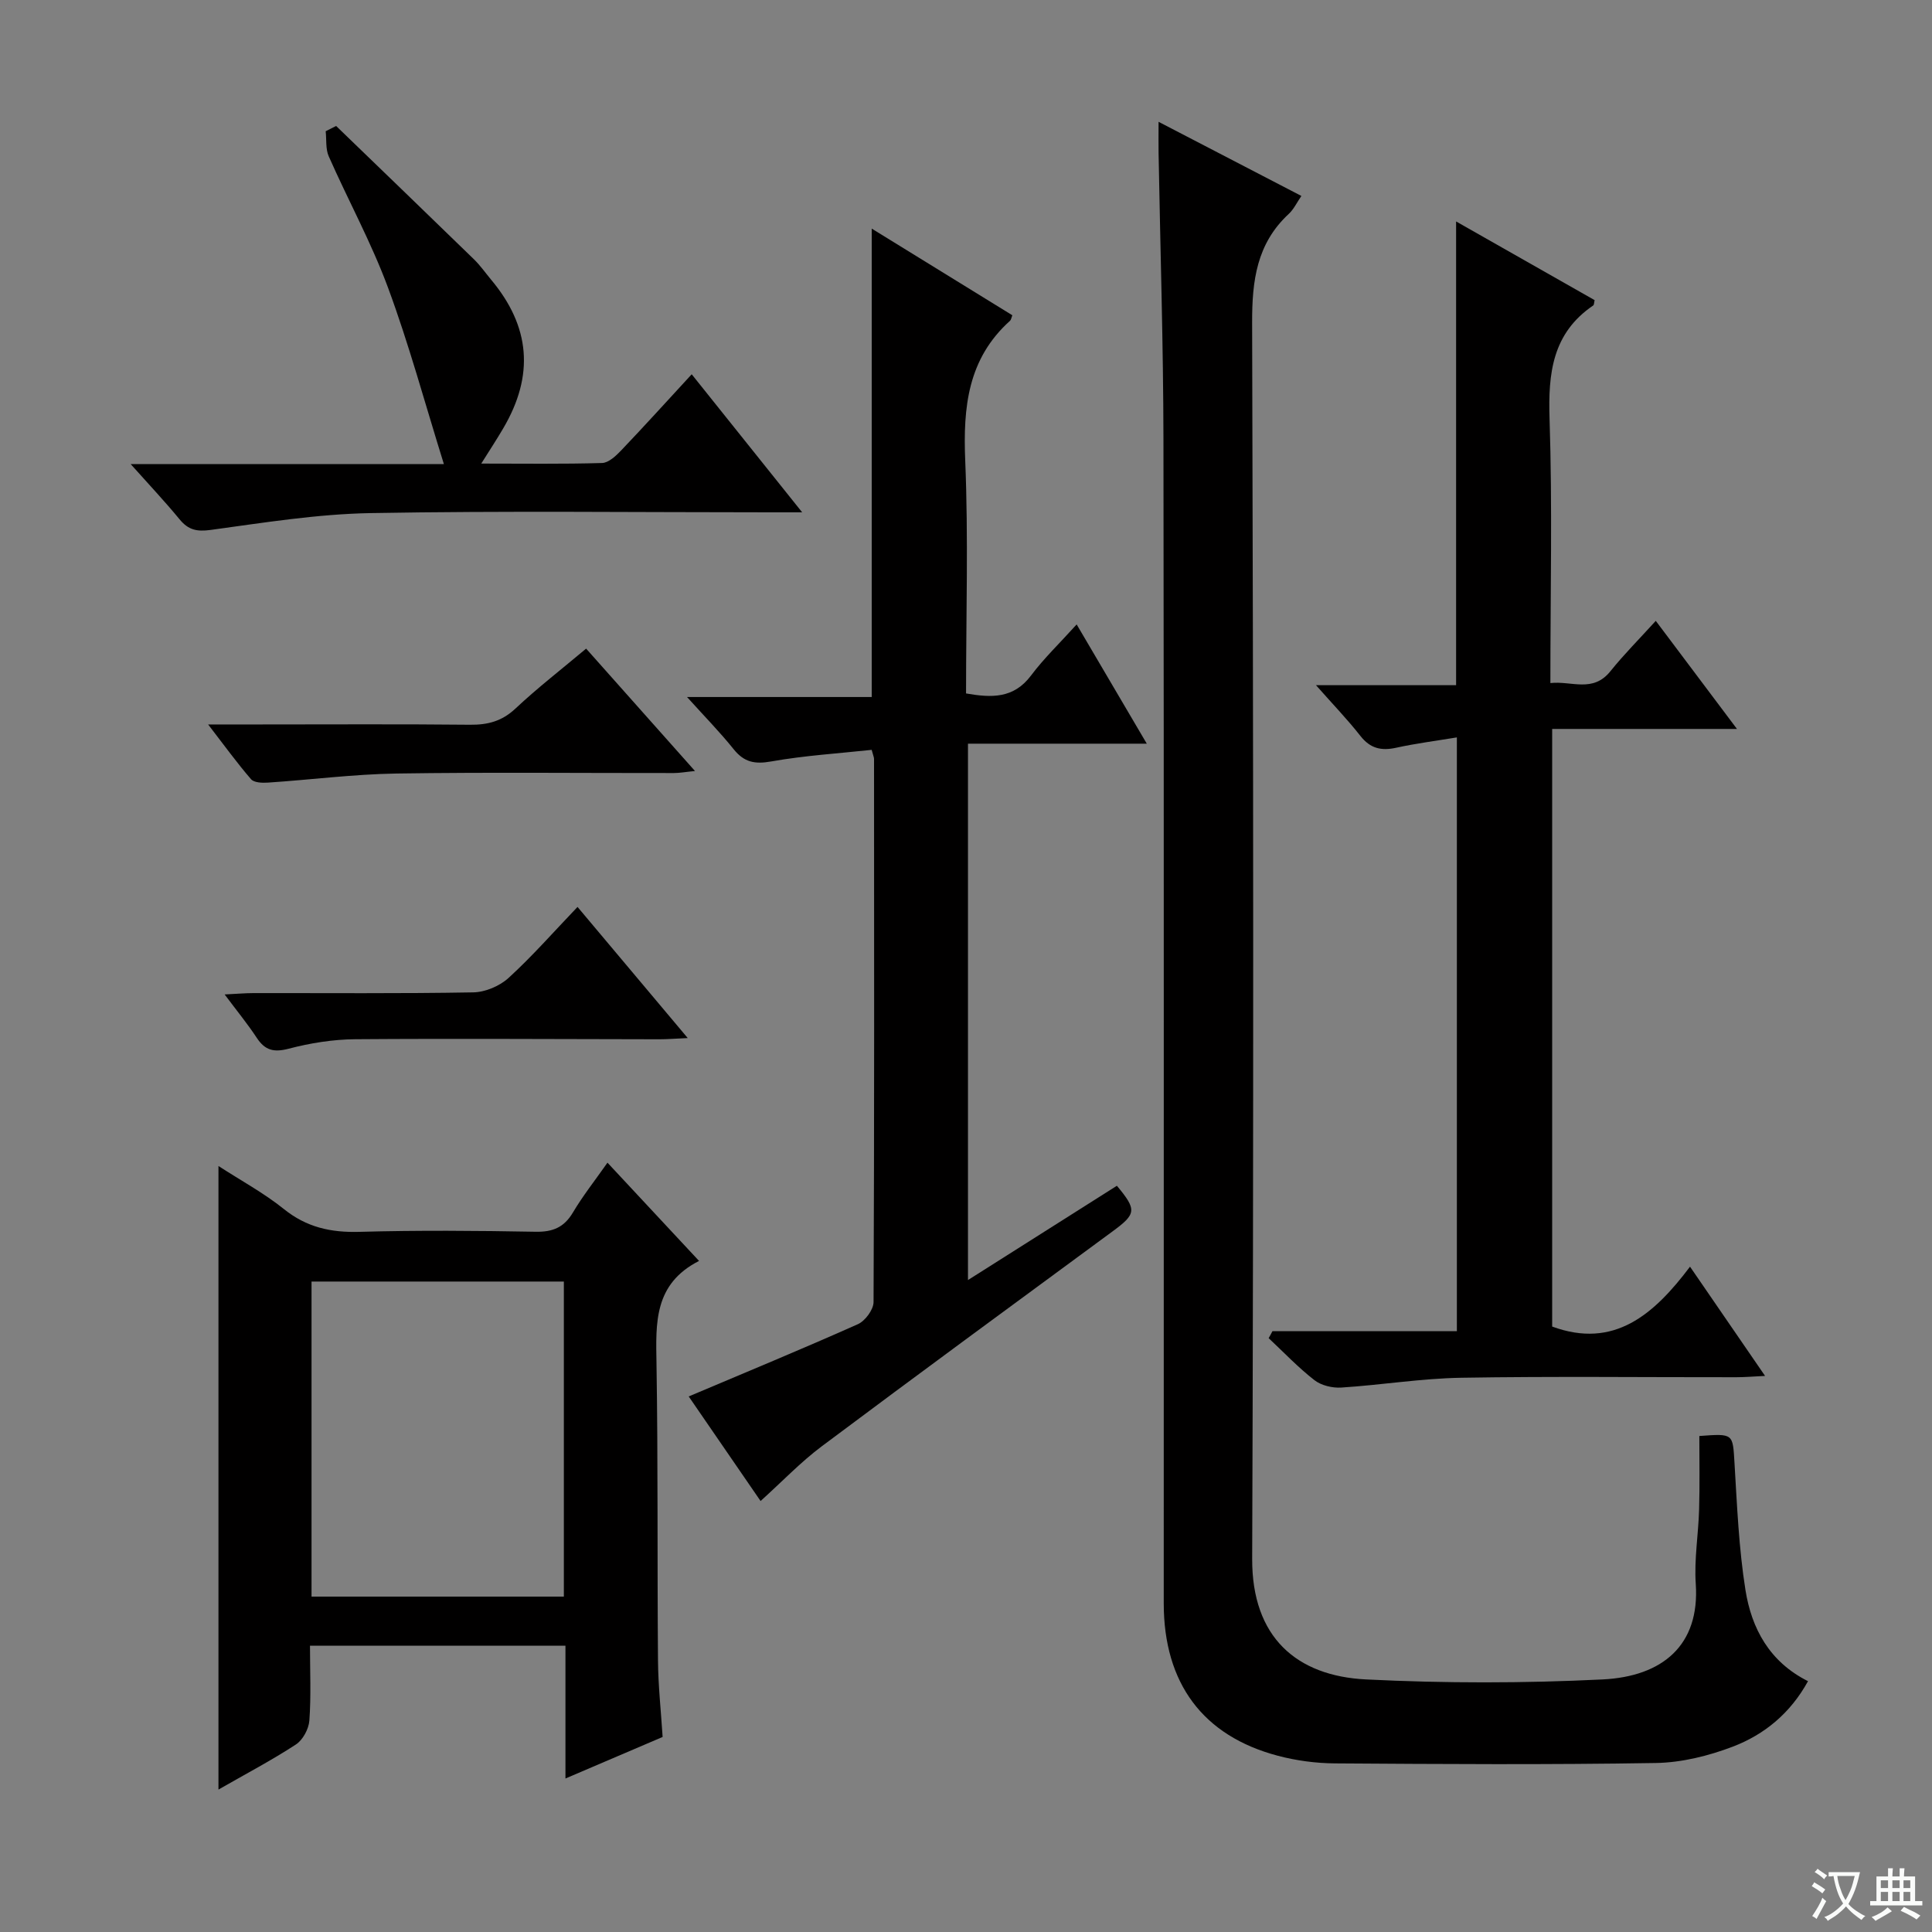 <svg enable-background="new 0 0 400 400" viewBox="0 0 400 400" xmlns="http://www.w3.org/2000/svg"><rect x="0" y="0" width="400" height="400" fill="#808080" stroke="none"/><path d="m377.9 391.2c-.2.3-.4.5-.6.8-.7-.6-1.4-1-2.2-1.5.2-.3.4-.5.5-.8.6.4 1.4.8 2.3 1.5zm-1.8 6.1c-.2-.2-.5-.4-.9-.6.4-.6.8-1.2 1.2-1.9s.7-1.3.9-1.9c.3.3.5.5.8.7-.7 1.3-1.4 2.6-2 3.7zm2.2-9c-.3.3-.5.5-.6.8-.6-.6-1.3-1.1-2-1.5.3-.3.5-.5.6-.7.6.5 1.3.9 2 1.4zm.3.2v-.9h2 4.5c-.3 1.3-.6 2.5-1 3.6s-.9 2.1-1.4 3c.4.5 1 1 1.6 1.4s1.2.8 1.9 1.1c-.3.2-.5.4-.8.8-.4-.3-1-.7-1.6-1.2s-1.2-1.1-1.6-1.6c-.5.6-1.1 1.1-1.7 1.6s-1.4.9-2.1 1.4c-.1-.3-.3-.5-.7-.8.6-.2 1.2-.5 1.9-1s1.4-1.1 2-1.8c-.5-.8-.9-1.6-1.2-2.5s-.6-2-.8-3.2c-.4.1-.7.1-1 .1zm2.5 2.7c.3 1 .7 1.7 1 2.2.3-.5.6-1.1 1-2s.6-1.9.9-3h-3.2-.4c.1.9.3 1.8.7 2.8z" fill="#fafbfa"/><path d="m396.5 388.5v1.5 3.6h1.5v.9c-.4 0-1 0-1.7 0h-7.9c-.5 0-.9 0-1.2 0v-.9h1.3v-3.5c0-.7 0-1.2 0-1.6h2.4c0-.8 0-1.4 0-1.7h1c0 .3-.1.8-.1 1.7h1.5c0-.8 0-1.4 0-1.7h1c0 .3-.1.9-.1 1.7zm-8.2 9.2c-.2-.3-.5-.5-.8-.8.8-.3 1.4-.6 1.9-.9s1-.7 1.4-1.1c.3.3.6.5.9.8-1.6 1-2.8 1.6-3.4 2zm2.6-6.8v-1.6h-1.5v1.6zm0 2.7v-1.9h-1.5v1.9zm2.4-2.7v-1.6h-1.5v1.6zm0 2.7v-1.9h-1.5v1.9zm.2 2 .7-.8c.4.2.9.5 1.6.8s1.3.7 1.8 1c-.3.3-.5.5-.8.8-.4-.3-1.5-1-3.3-1.8zm2-4.7v-1.6h-1.4v1.6zm0 2.7v-1.9h-1.4v1.9z" fill="#fafbfa"/><g fill="#010000"><path d="m351.83 297.31c7.11-.53 6.91-.52 7.28 5.61.53 8.78.89 17.63 2.27 26.29 1.26 7.91 4.94 14.85 12.95 18.86-3.67 6.67-9.05 11.06-15.56 13.55-5.03 1.92-10.59 3.3-15.94 3.39-22.15.37-44.31.23-66.47.08-3.94-.03-7.99-.57-11.8-1.58-15.52-4.11-23.61-15.01-23.62-31.55-.02-80.3.06-160.6-.06-240.91-.03-19.8-.66-39.61-1.01-59.41-.03-1.8 0-3.6 0-6.42 10.19 5.29 19.68 10.22 29.57 15.35-.94 1.36-1.57 2.74-2.6 3.7-6.66 6.17-7.63 13.83-7.6 22.57.26 85.3.32 170.6.01 255.9-.06 16.24 9.19 24.26 23.59 24.97 16.29.81 32.67.8 48.96 0 12.41-.61 20.15-7.07 19.29-19.78-.35-5.1.55-10.28.69-15.42.15-4.94.05-9.92.05-15.2z"/><path d="m142.59 289.12c11.92-5.04 23.54-9.84 35.02-14.96 1.51-.67 3.24-3.01 3.25-4.58.17-37.49.12-74.97.1-112.46 0-.32-.16-.63-.49-1.87-6.83.74-13.89 1.17-20.8 2.4-3.42.61-5.62.16-7.78-2.54-2.8-3.49-5.95-6.7-9.65-10.8h38.24c0-32.54 0-64.42 0-96.98 9.79 6.03 19.46 12 29.11 17.94-.21.54-.25.94-.47 1.14-8.75 7.86-9.74 17.9-9.28 28.97.66 15.95.17 31.94.17 48.19 5.28.92 9.85 1.09 13.46-3.72 2.67-3.56 5.93-6.68 9.44-10.57 5.18 8.81 9.67 16.44 14.52 24.69-12.77 0-24.69 0-37.02 0v111.05c10.48-6.63 20.66-13.08 30.83-19.52 4.17 5 4.02 5.83-.89 9.44-20.1 14.78-40.22 29.54-60.2 44.49-4.37 3.27-8.18 7.28-12.68 11.34-5.04-7.34-10.06-14.63-14.88-21.65z"/><path d="m263.45 275.6h38.18c0-40.94 0-81.47 0-122.93-4.27.71-8.46 1.24-12.56 2.14-3.09.68-5.37.16-7.41-2.44-2.65-3.38-5.64-6.48-9.2-10.51h29.01c0-32.21 0-63.74 0-96.01 9.61 5.46 19.17 10.88 28.68 16.29-.13.53-.1.97-.29 1.1-8.47 5.76-9.35 14.04-9.04 23.5.59 17.97.17 35.96.17 54.68 4.4-.49 8.79 2.08 12.43-2.45 2.8-3.49 5.99-6.68 9.39-10.43 5.49 7.31 10.84 14.43 16.81 22.38-13.23 0-25.57 0-38.26 0v123.73c12.84 4.72 21.09-2.51 28.54-12.4 5.4 7.86 10.24 14.91 15.54 22.62-2.49.12-4.22.27-5.96.27-18.99.02-37.99-.21-56.97.11-8.28.14-16.53 1.5-24.81 2.03-1.84.12-4.15-.43-5.57-1.54-3.37-2.62-6.34-5.76-9.47-8.69.27-.46.53-.95.79-1.45z"/><path d="m144.73 261.06c-9.38 4.78-8.95 12.87-8.81 21.22.33 20.48.14 40.96.31 61.44.04 5.29.62 10.57.96 15.9-6.72 2.87-13.1 5.6-20.12 8.6 0-9.47 0-18.34 0-27.5-17.73 0-34.96 0-52.89 0 0 5.32.24 10.43-.13 15.5-.13 1.75-1.35 4.02-2.79 4.96-5.08 3.31-10.48 6.15-16.03 9.33 0-43.3 0-85.8 0-129.1 4.66 3.02 9.4 5.58 13.53 8.9 4.71 3.8 9.74 4.9 15.66 4.73 12.15-.34 24.31-.24 36.46-.02 3.56.07 5.9-.89 7.74-3.99 2.02-3.41 4.5-6.54 7.15-10.31 6.26 6.73 12.23 13.13 18.96 20.34zm-27.99 4.27c-17.68 0-34.91 0-52.24 0v65.23h52.24c0-21.83 0-43.39 0-65.23z"/><path d="m99.64 95.98c8.83 0 16.93.12 25.01-.12 1.36-.04 2.88-1.48 3.96-2.61 4.81-5.04 9.48-10.21 14.6-15.76 7.54 9.43 14.84 18.54 22.87 28.58-2.89 0-4.64 0-6.39 0-27.66 0-55.32-.33-82.97.16-11.07.2-22.13 1.99-33.13 3.49-2.88.39-4.62-.02-6.41-2.2-3.01-3.66-6.27-7.12-10.13-11.44h64.85c-3.97-12.73-7.23-24.82-11.56-36.51-3.44-9.31-8.26-18.1-12.28-27.21-.67-1.52-.44-3.45-.63-5.19.72-.36 1.44-.73 2.16-1.09 9.51 9.19 19.04 18.37 28.52 27.59 1.31 1.27 2.37 2.79 3.54 4.2 8.16 9.73 9 19.84 2.54 30.81-1.31 2.24-2.74 4.42-4.55 7.3z"/><path d="m121.35 134.29c7.48 8.41 14.74 16.57 22.54 25.34-1.96.19-3.17.42-4.38.42-19.15.02-38.3-.19-57.44.1-8.87.14-17.72 1.29-26.59 1.88-1.18.08-2.89.02-3.51-.71-2.9-3.35-5.5-6.95-8.88-11.33h10.75c14.49 0 28.97-.09 43.46.06 3.69.04 6.63-.73 9.42-3.35 4.57-4.29 9.56-8.15 14.63-12.41z"/><path d="m119.57 187.77c7.95 9.45 15.09 17.95 22.82 27.15-2.45.11-4.17.25-5.89.25-20.99-.02-41.98-.17-62.97-.01-4.6.04-9.29.79-13.75 1.96-3.09.81-4.91.35-6.62-2.25-1.89-2.87-4.08-5.54-6.65-8.98 2.53-.12 4.26-.28 5.99-.28 15.16-.02 30.32.12 45.47-.15 2.49-.04 5.47-1.3 7.32-2.99 4.9-4.47 9.29-9.49 14.28-14.7z"/></g></svg>